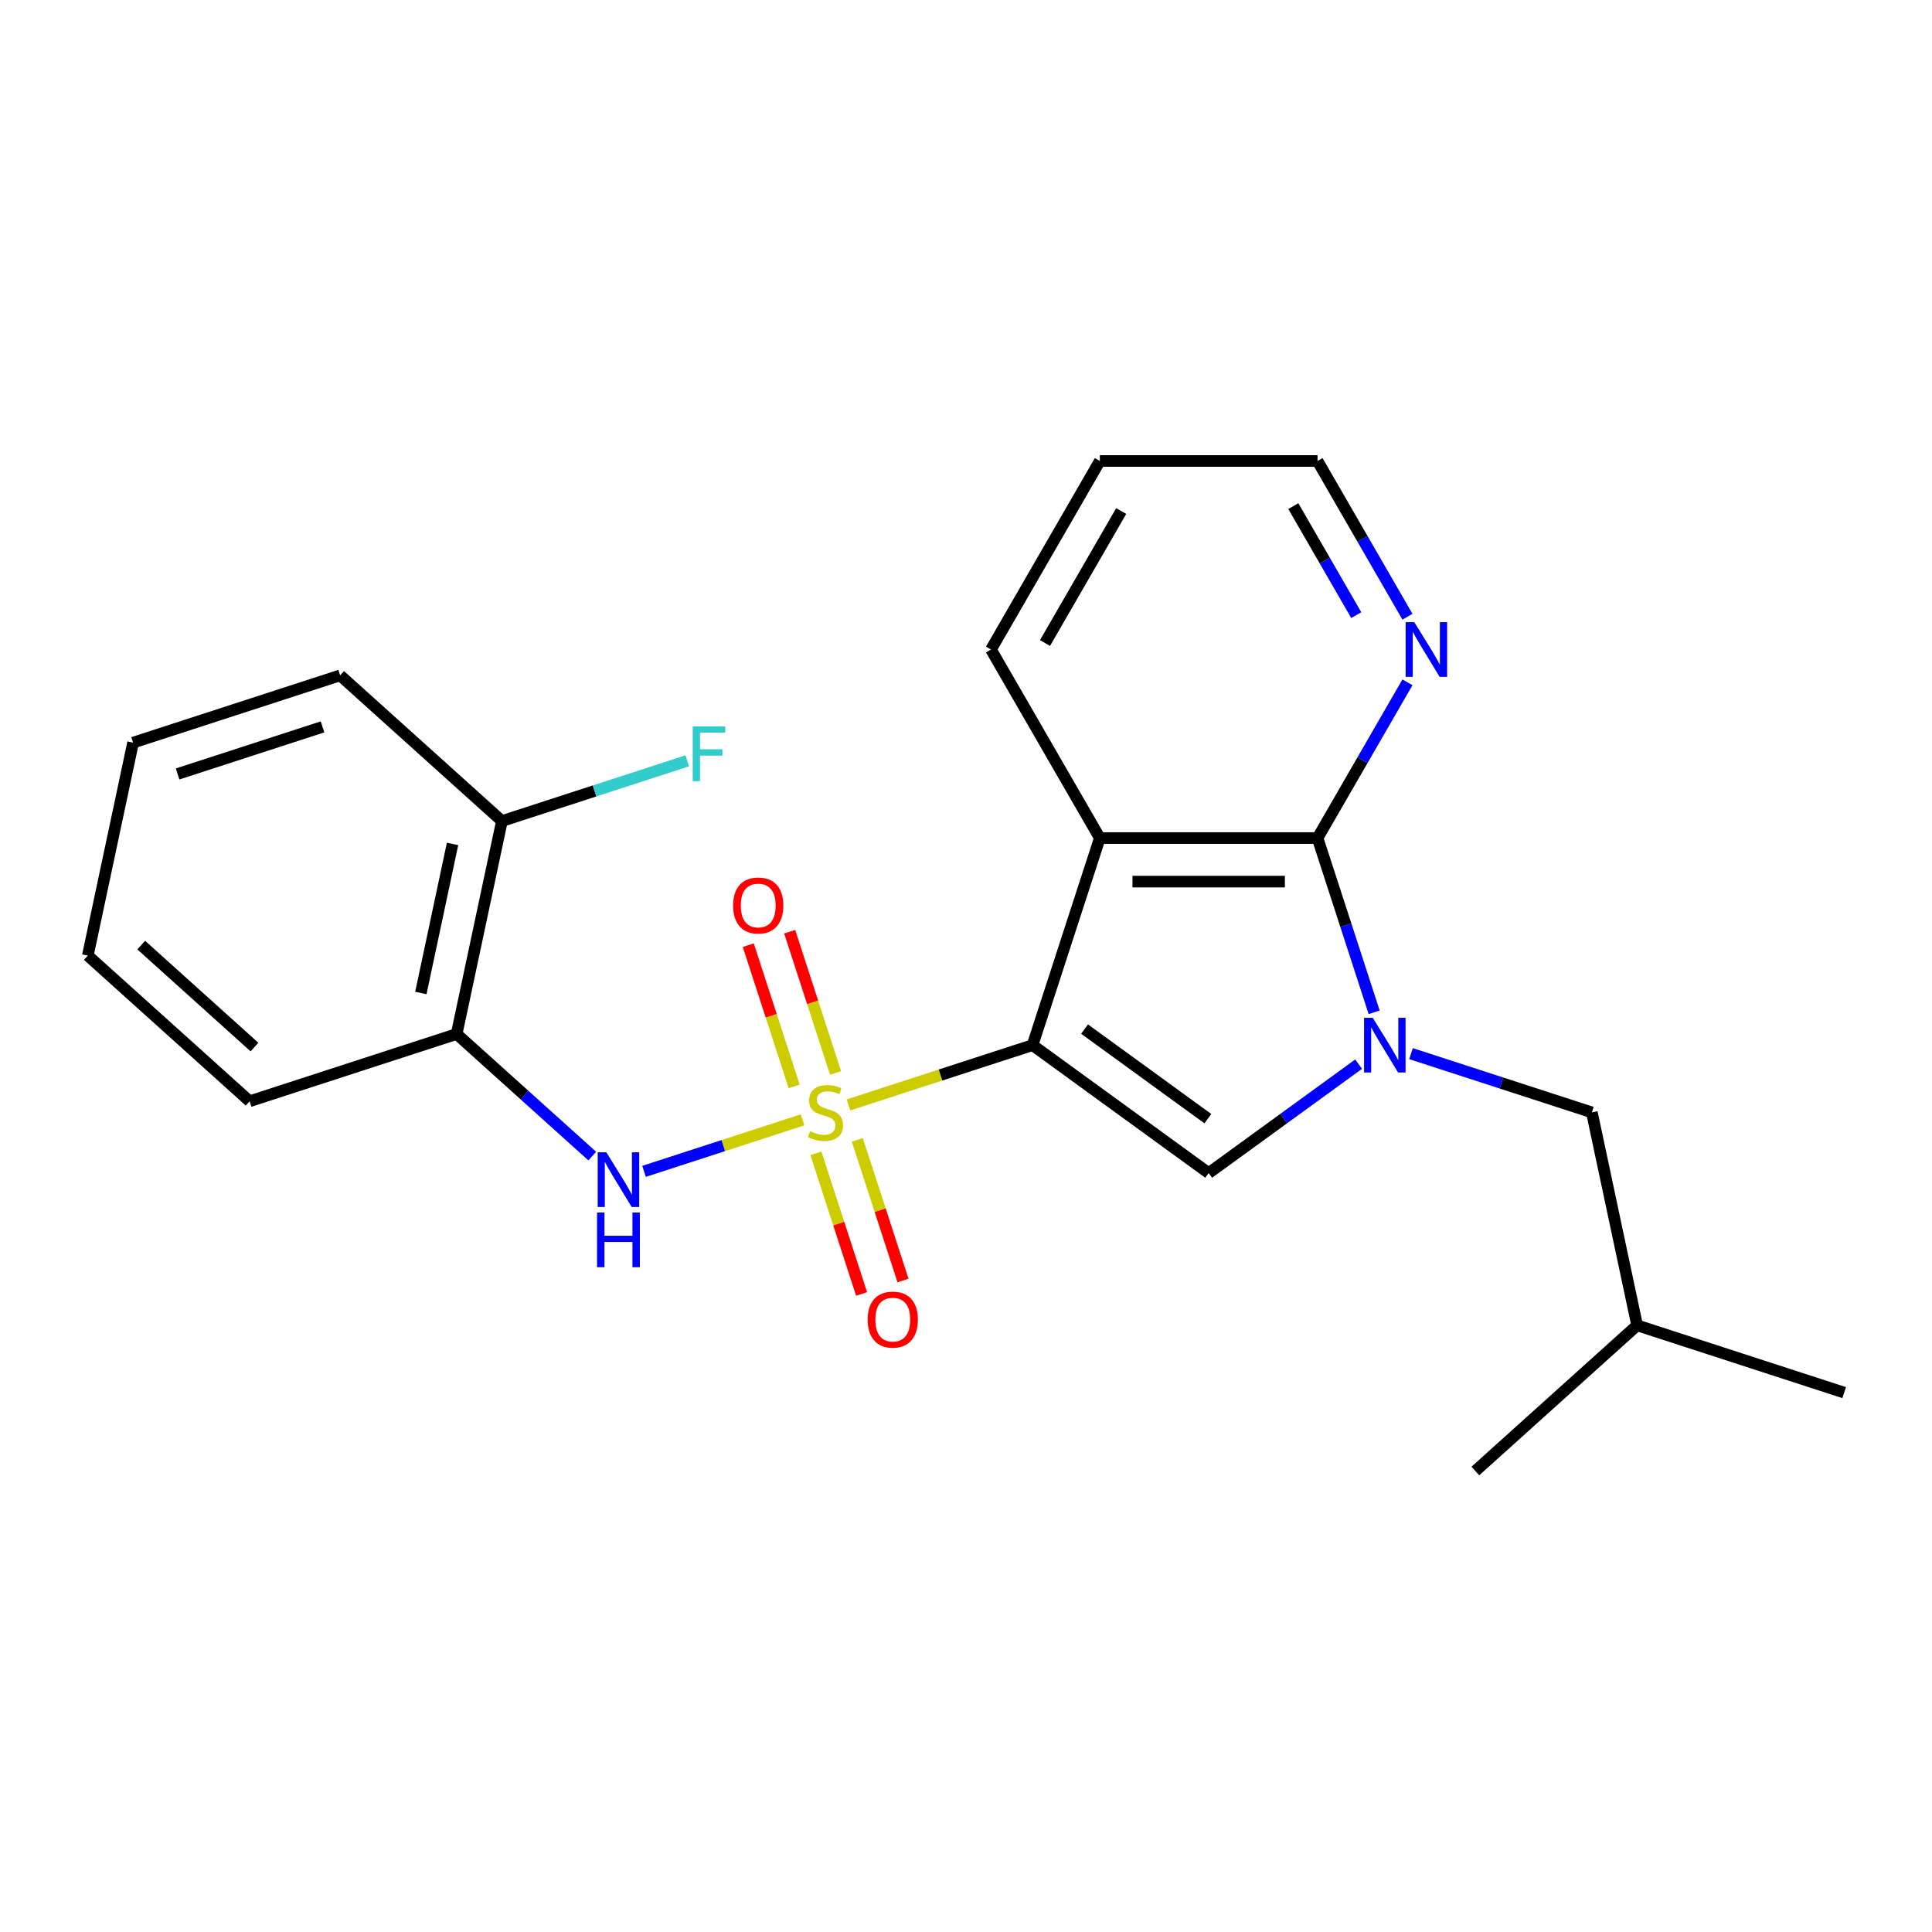 <?xml version='1.0' encoding='iso-8859-1'?>
<svg version='1.1' baseProfile='full'
              xmlns='http://www.w3.org/2000/svg'
                      xmlns:rdkit='http://www.rdkit.org/xml'
                      xmlns:xlink='http://www.w3.org/1999/xlink'
                  xml:space='preserve'
width='1000px' height='1000px' viewBox='0 0 1000 1000'>
<!-- END OF HEADER -->
<rect style='opacity:1.0;fill:#FFFFFF;stroke:none' width='1000' height='1000' x='0' y='0'> </rect>
<path class='bond-0' d='M 439.175,571.907 L 486.811,556.429' style='fill:none;fill-rule:evenodd;stroke:#CCCC00;stroke-width:6px;stroke-linecap:butt;stroke-linejoin:miter;stroke-opacity:1' />
<path class='bond-0' d='M 486.811,556.429 L 534.448,540.951' style='fill:none;fill-rule:evenodd;stroke:#000000;stroke-width:6px;stroke-linecap:butt;stroke-linejoin:miter;stroke-opacity:1' />
<path class='bond-5' d='M 415.381,579.638 L 374.366,592.964' style='fill:none;fill-rule:evenodd;stroke:#CCCC00;stroke-width:6px;stroke-linecap:butt;stroke-linejoin:miter;stroke-opacity:1' />
<path class='bond-5' d='M 374.366,592.964 L 333.352,606.291' style='fill:none;fill-rule:evenodd;stroke:#0000FF;stroke-width:6px;stroke-linecap:butt;stroke-linejoin:miter;stroke-opacity:1' />
<path class='bond-7' d='M 422.311,596.952 L 434.138,633.352' style='fill:none;fill-rule:evenodd;stroke:#CCCC00;stroke-width:6px;stroke-linecap:butt;stroke-linejoin:miter;stroke-opacity:1' />
<path class='bond-7' d='M 434.138,633.352 L 445.965,669.753' style='fill:none;fill-rule:evenodd;stroke:#FF0000;stroke-width:6px;stroke-linecap:butt;stroke-linejoin:miter;stroke-opacity:1' />
<path class='bond-7' d='M 443.745,589.987 L 455.572,626.388' style='fill:none;fill-rule:evenodd;stroke:#CCCC00;stroke-width:6px;stroke-linecap:butt;stroke-linejoin:miter;stroke-opacity:1' />
<path class='bond-7' d='M 455.572,626.388 L 467.399,662.788' style='fill:none;fill-rule:evenodd;stroke:#FF0000;stroke-width:6px;stroke-linecap:butt;stroke-linejoin:miter;stroke-opacity:1' />
<path class='bond-8' d='M 432.492,555.353 L 420.616,518.802' style='fill:none;fill-rule:evenodd;stroke:#CCCC00;stroke-width:6px;stroke-linecap:butt;stroke-linejoin:miter;stroke-opacity:1' />
<path class='bond-8' d='M 420.616,518.802 L 408.74,482.252' style='fill:none;fill-rule:evenodd;stroke:#FF0000;stroke-width:6px;stroke-linecap:butt;stroke-linejoin:miter;stroke-opacity:1' />
<path class='bond-8' d='M 411.058,562.317 L 399.182,525.767' style='fill:none;fill-rule:evenodd;stroke:#CCCC00;stroke-width:6px;stroke-linecap:butt;stroke-linejoin:miter;stroke-opacity:1' />
<path class='bond-8' d='M 399.182,525.767 L 387.306,489.216' style='fill:none;fill-rule:evenodd;stroke:#FF0000;stroke-width:6px;stroke-linecap:butt;stroke-linejoin:miter;stroke-opacity:1' />
<path class='bond-2' d='M 534.448,540.951 L 569.27,433.78' style='fill:none;fill-rule:evenodd;stroke:#000000;stroke-width:6px;stroke-linecap:butt;stroke-linejoin:miter;stroke-opacity:1' />
<path class='bond-3' d='M 534.448,540.951 L 625.612,607.185' style='fill:none;fill-rule:evenodd;stroke:#000000;stroke-width:6px;stroke-linecap:butt;stroke-linejoin:miter;stroke-opacity:1' />
<path class='bond-3' d='M 561.37,532.653 L 625.185,579.017' style='fill:none;fill-rule:evenodd;stroke:#000000;stroke-width:6px;stroke-linecap:butt;stroke-linejoin:miter;stroke-opacity:1' />
<path class='bond-1' d='M 703.219,550.8 L 664.416,578.993' style='fill:none;fill-rule:evenodd;stroke:#0000FF;stroke-width:6px;stroke-linecap:butt;stroke-linejoin:miter;stroke-opacity:1' />
<path class='bond-1' d='M 664.416,578.993 L 625.612,607.185' style='fill:none;fill-rule:evenodd;stroke:#000000;stroke-width:6px;stroke-linecap:butt;stroke-linejoin:miter;stroke-opacity:1' />
<path class='bond-10' d='M 730.334,545.356 L 777.14,560.564' style='fill:none;fill-rule:evenodd;stroke:#0000FF;stroke-width:6px;stroke-linecap:butt;stroke-linejoin:miter;stroke-opacity:1' />
<path class='bond-10' d='M 777.14,560.564 L 823.947,575.772' style='fill:none;fill-rule:evenodd;stroke:#000000;stroke-width:6px;stroke-linecap:butt;stroke-linejoin:miter;stroke-opacity:1' />
<path class='bond-23' d='M 711.26,523.973 L 696.608,478.877' style='fill:none;fill-rule:evenodd;stroke:#0000FF;stroke-width:6px;stroke-linecap:butt;stroke-linejoin:miter;stroke-opacity:1' />
<path class='bond-23' d='M 696.608,478.877 L 681.955,433.78' style='fill:none;fill-rule:evenodd;stroke:#000000;stroke-width:6px;stroke-linecap:butt;stroke-linejoin:miter;stroke-opacity:1' />
<path class='bond-4' d='M 569.27,433.78 L 681.955,433.78' style='fill:none;fill-rule:evenodd;stroke:#000000;stroke-width:6px;stroke-linecap:butt;stroke-linejoin:miter;stroke-opacity:1' />
<path class='bond-4' d='M 586.172,456.317 L 665.052,456.317' style='fill:none;fill-rule:evenodd;stroke:#000000;stroke-width:6px;stroke-linecap:butt;stroke-linejoin:miter;stroke-opacity:1' />
<path class='bond-12' d='M 569.27,433.78 L 512.927,336.192' style='fill:none;fill-rule:evenodd;stroke:#000000;stroke-width:6px;stroke-linecap:butt;stroke-linejoin:miter;stroke-opacity:1' />
<path class='bond-9' d='M 681.955,433.78 L 705.225,393.475' style='fill:none;fill-rule:evenodd;stroke:#000000;stroke-width:6px;stroke-linecap:butt;stroke-linejoin:miter;stroke-opacity:1' />
<path class='bond-9' d='M 705.225,393.475 L 728.496,353.169' style='fill:none;fill-rule:evenodd;stroke:#0000FF;stroke-width:6px;stroke-linecap:butt;stroke-linejoin:miter;stroke-opacity:1' />
<path class='bond-6' d='M 306.551,598.387 L 271.458,566.79' style='fill:none;fill-rule:evenodd;stroke:#0000FF;stroke-width:6px;stroke-linecap:butt;stroke-linejoin:miter;stroke-opacity:1' />
<path class='bond-6' d='M 271.458,566.79 L 236.366,535.193' style='fill:none;fill-rule:evenodd;stroke:#000000;stroke-width:6px;stroke-linecap:butt;stroke-linejoin:miter;stroke-opacity:1' />
<path class='bond-11' d='M 236.366,535.193 L 259.795,424.97' style='fill:none;fill-rule:evenodd;stroke:#000000;stroke-width:6px;stroke-linecap:butt;stroke-linejoin:miter;stroke-opacity:1' />
<path class='bond-11' d='M 217.836,513.974 L 234.236,436.818' style='fill:none;fill-rule:evenodd;stroke:#000000;stroke-width:6px;stroke-linecap:butt;stroke-linejoin:miter;stroke-opacity:1' />
<path class='bond-14' d='M 236.366,535.193 L 129.196,570.014' style='fill:none;fill-rule:evenodd;stroke:#000000;stroke-width:6px;stroke-linecap:butt;stroke-linejoin:miter;stroke-opacity:1' />
<path class='bond-25' d='M 728.496,319.215 L 705.225,278.909' style='fill:none;fill-rule:evenodd;stroke:#0000FF;stroke-width:6px;stroke-linecap:butt;stroke-linejoin:miter;stroke-opacity:1' />
<path class='bond-25' d='M 705.225,278.909 L 681.955,238.604' style='fill:none;fill-rule:evenodd;stroke:#000000;stroke-width:6px;stroke-linecap:butt;stroke-linejoin:miter;stroke-opacity:1' />
<path class='bond-25' d='M 701.997,318.392 L 685.708,290.178' style='fill:none;fill-rule:evenodd;stroke:#0000FF;stroke-width:6px;stroke-linecap:butt;stroke-linejoin:miter;stroke-opacity:1' />
<path class='bond-25' d='M 685.708,290.178 L 669.418,261.964' style='fill:none;fill-rule:evenodd;stroke:#000000;stroke-width:6px;stroke-linecap:butt;stroke-linejoin:miter;stroke-opacity:1' />
<path class='bond-15' d='M 823.947,575.772 L 847.375,685.995' style='fill:none;fill-rule:evenodd;stroke:#000000;stroke-width:6px;stroke-linecap:butt;stroke-linejoin:miter;stroke-opacity:1' />
<path class='bond-13' d='M 259.795,424.97 L 307.761,409.385' style='fill:none;fill-rule:evenodd;stroke:#000000;stroke-width:6px;stroke-linecap:butt;stroke-linejoin:miter;stroke-opacity:1' />
<path class='bond-13' d='M 307.761,409.385 L 355.728,393.799' style='fill:none;fill-rule:evenodd;stroke:#33CCCC;stroke-width:6px;stroke-linecap:butt;stroke-linejoin:miter;stroke-opacity:1' />
<path class='bond-17' d='M 259.795,424.97 L 176.053,349.569' style='fill:none;fill-rule:evenodd;stroke:#000000;stroke-width:6px;stroke-linecap:butt;stroke-linejoin:miter;stroke-opacity:1' />
<path class='bond-18' d='M 512.927,336.192 L 569.27,238.604' style='fill:none;fill-rule:evenodd;stroke:#000000;stroke-width:6px;stroke-linecap:butt;stroke-linejoin:miter;stroke-opacity:1' />
<path class='bond-18' d='M 540.896,332.822 L 580.336,264.51' style='fill:none;fill-rule:evenodd;stroke:#000000;stroke-width:6px;stroke-linecap:butt;stroke-linejoin:miter;stroke-opacity:1' />
<path class='bond-21' d='M 129.196,570.014 L 45.455,494.613' style='fill:none;fill-rule:evenodd;stroke:#000000;stroke-width:6px;stroke-linecap:butt;stroke-linejoin:miter;stroke-opacity:1' />
<path class='bond-21' d='M 131.715,541.956 L 73.096,489.175' style='fill:none;fill-rule:evenodd;stroke:#000000;stroke-width:6px;stroke-linecap:butt;stroke-linejoin:miter;stroke-opacity:1' />
<path class='bond-19' d='M 847.375,685.995 L 954.545,720.817' style='fill:none;fill-rule:evenodd;stroke:#000000;stroke-width:6px;stroke-linecap:butt;stroke-linejoin:miter;stroke-opacity:1' />
<path class='bond-20' d='M 847.375,685.995 L 763.634,761.396' style='fill:none;fill-rule:evenodd;stroke:#000000;stroke-width:6px;stroke-linecap:butt;stroke-linejoin:miter;stroke-opacity:1' />
<path class='bond-16' d='M 681.955,238.604 L 569.27,238.604' style='fill:none;fill-rule:evenodd;stroke:#000000;stroke-width:6px;stroke-linecap:butt;stroke-linejoin:miter;stroke-opacity:1' />
<path class='bond-24' d='M 176.053,349.569 L 68.883,384.39' style='fill:none;fill-rule:evenodd;stroke:#000000;stroke-width:6px;stroke-linecap:butt;stroke-linejoin:miter;stroke-opacity:1' />
<path class='bond-24' d='M 166.942,376.226 L 91.923,400.601' style='fill:none;fill-rule:evenodd;stroke:#000000;stroke-width:6px;stroke-linecap:butt;stroke-linejoin:miter;stroke-opacity:1' />
<path class='bond-22' d='M 45.455,494.613 L 68.883,384.39' style='fill:none;fill-rule:evenodd;stroke:#000000;stroke-width:6px;stroke-linecap:butt;stroke-linejoin:miter;stroke-opacity:1' />
<path  class='atom-0' d='M 419.278 585.492
Q 419.598 585.612, 420.918 586.172
Q 422.238 586.732, 423.678 587.092
Q 425.158 587.412, 426.598 587.412
Q 429.278 587.412, 430.838 586.132
Q 432.398 584.812, 432.398 582.532
Q 432.398 580.972, 431.598 580.012
Q 430.838 579.052, 429.638 578.532
Q 428.438 578.012, 426.438 577.412
Q 423.918 576.652, 422.398 575.932
Q 420.918 575.212, 419.838 573.692
Q 418.798 572.172, 418.798 569.612
Q 418.798 566.052, 421.198 563.852
Q 423.638 561.652, 428.438 561.652
Q 431.718 561.652, 435.438 563.212
L 434.518 566.292
Q 431.118 564.892, 428.558 564.892
Q 425.798 564.892, 424.278 566.052
Q 422.758 567.172, 422.798 569.132
Q 422.798 570.652, 423.558 571.572
Q 424.358 572.492, 425.478 573.012
Q 426.638 573.532, 428.558 574.132
Q 431.118 574.932, 432.638 575.732
Q 434.158 576.532, 435.238 578.172
Q 436.358 579.772, 436.358 582.532
Q 436.358 586.452, 433.718 588.572
Q 431.118 590.652, 426.758 590.652
Q 424.238 590.652, 422.318 590.092
Q 420.438 589.572, 418.198 588.652
L 419.278 585.492
' fill='#CCCC00'/>
<path  class='atom-2' d='M 710.517 526.791
L 719.797 541.791
Q 720.717 543.271, 722.197 545.951
Q 723.677 548.631, 723.757 548.791
L 723.757 526.791
L 727.517 526.791
L 727.517 555.111
L 723.637 555.111
L 713.677 538.711
Q 712.517 536.791, 711.277 534.591
Q 710.077 532.391, 709.717 531.711
L 709.717 555.111
L 706.037 555.111
L 706.037 526.791
L 710.517 526.791
' fill='#0000FF'/>
<path  class='atom-6' d='M 313.848 596.434
L 323.128 611.434
Q 324.048 612.914, 325.528 615.594
Q 327.008 618.274, 327.088 618.434
L 327.088 596.434
L 330.848 596.434
L 330.848 624.754
L 326.968 624.754
L 317.008 608.354
Q 315.848 606.434, 314.608 604.234
Q 313.408 602.034, 313.048 601.354
L 313.048 624.754
L 309.368 624.754
L 309.368 596.434
L 313.848 596.434
' fill='#0000FF'/>
<path  class='atom-6' d='M 309.028 627.586
L 312.868 627.586
L 312.868 639.626
L 327.348 639.626
L 327.348 627.586
L 331.188 627.586
L 331.188 655.906
L 327.348 655.906
L 327.348 642.826
L 312.868 642.826
L 312.868 655.906
L 309.028 655.906
L 309.028 627.586
' fill='#0000FF'/>
<path  class='atom-8' d='M 449.099 683.022
Q 449.099 676.222, 452.459 672.422
Q 455.819 668.622, 462.099 668.622
Q 468.379 668.622, 471.739 672.422
Q 475.099 676.222, 475.099 683.022
Q 475.099 689.902, 471.699 693.822
Q 468.299 697.702, 462.099 697.702
Q 455.859 697.702, 452.459 693.822
Q 449.099 689.942, 449.099 683.022
M 462.099 694.502
Q 466.419 694.502, 468.739 691.622
Q 471.099 688.702, 471.099 683.022
Q 471.099 677.462, 468.739 674.662
Q 466.419 671.822, 462.099 671.822
Q 457.779 671.822, 455.419 674.622
Q 453.099 677.422, 453.099 683.022
Q 453.099 688.742, 455.419 691.622
Q 457.779 694.502, 462.099 694.502
' fill='#FF0000'/>
<path  class='atom-9' d='M 379.456 468.682
Q 379.456 461.882, 382.816 458.082
Q 386.176 454.282, 392.456 454.282
Q 398.736 454.282, 402.096 458.082
Q 405.456 461.882, 405.456 468.682
Q 405.456 475.562, 402.056 479.482
Q 398.656 483.362, 392.456 483.362
Q 386.216 483.362, 382.816 479.482
Q 379.456 475.602, 379.456 468.682
M 392.456 480.162
Q 396.776 480.162, 399.096 477.282
Q 401.456 474.362, 401.456 468.682
Q 401.456 463.122, 399.096 460.322
Q 396.776 457.482, 392.456 457.482
Q 388.136 457.482, 385.776 460.282
Q 383.456 463.082, 383.456 468.682
Q 383.456 474.402, 385.776 477.282
Q 388.136 480.162, 392.456 480.162
' fill='#FF0000'/>
<path  class='atom-10' d='M 732.038 322.032
L 741.318 337.032
Q 742.238 338.512, 743.718 341.192
Q 745.198 343.872, 745.278 344.032
L 745.278 322.032
L 749.038 322.032
L 749.038 350.352
L 745.158 350.352
L 735.198 333.952
Q 734.038 332.032, 732.798 329.832
Q 731.598 327.632, 731.238 326.952
L 731.238 350.352
L 727.558 350.352
L 727.558 322.032
L 732.038 322.032
' fill='#0000FF'/>
<path  class='atom-14' d='M 358.545 375.988
L 375.385 375.988
L 375.385 379.228
L 362.345 379.228
L 362.345 387.828
L 373.945 387.828
L 373.945 391.108
L 362.345 391.108
L 362.345 404.308
L 358.545 404.308
L 358.545 375.988
' fill='#33CCCC'/>
</svg>
